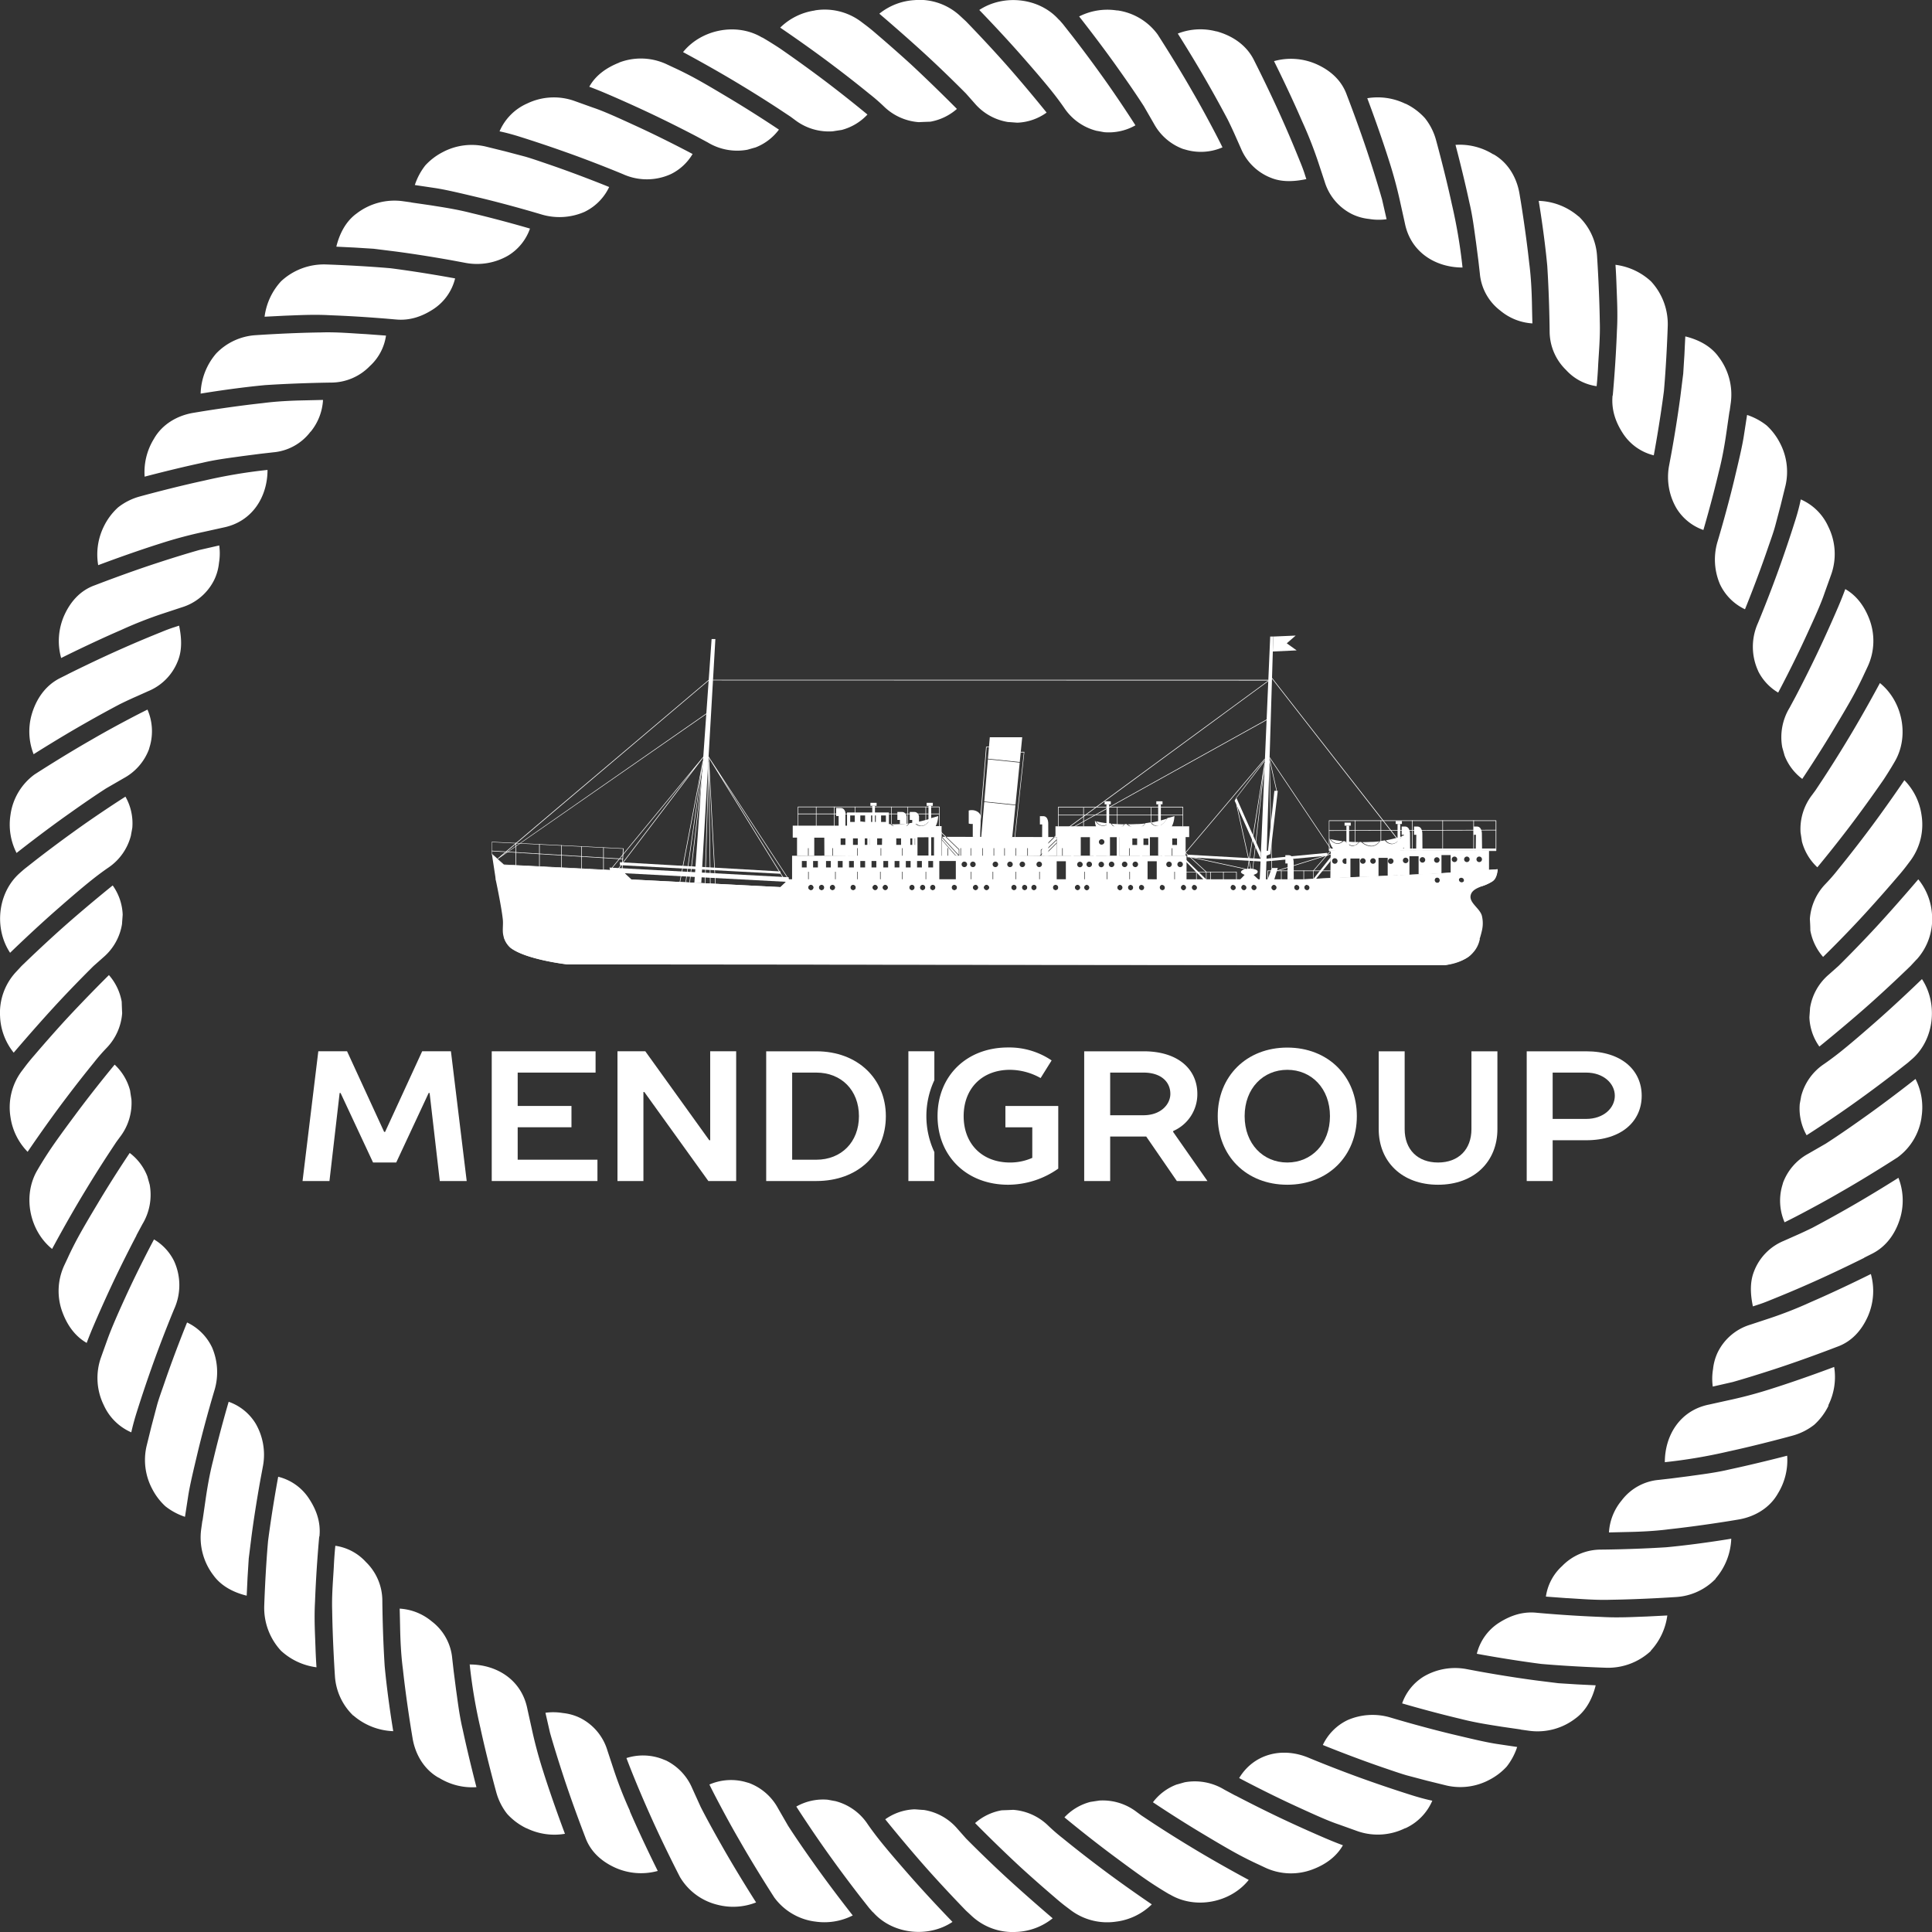 <svg id="Layer_1" data-name="Layer 1" xmlns="http://www.w3.org/2000/svg" viewBox="0 0 702.18 702.18"><rect x="0" y="0" width="702.18" height="702.18" fill="#333333" stroke="none"/><defs><style>.cls-1{fill:#fff;}</style></defs><title>03. Mendi-Logo-White</title><polygon class="cls-1" points="153.44 382.08 139.96 411.39 139.62 411.39 126.14 382.08 115.69 382.08 109.96 429.24 119.74 429.24 123.44 397.24 123.78 397.24 135.58 422.5 144.01 422.5 155.8 397.24 156.14 397.24 159.84 429.24 169.62 429.24 163.89 382.08 153.44 382.08"/><polygon class="cls-1" points="188.15 409.7 207.7 409.7 207.7 401.96 188.15 401.96 188.15 389.83 216.46 389.83 216.46 382.09 178.72 382.09 178.72 429.24 217.14 429.24 217.14 421.49 188.15 421.49 188.15 409.7"/><polygon class="cls-1" points="258.12 414.42 257.78 414.42 234.53 382.08 224.42 382.08 224.42 429.24 233.85 429.24 233.85 396.9 234.19 396.9 257.45 429.24 267.56 429.24 267.56 382.08 258.12 382.08 258.12 414.42"/><path class="cls-1" d="M895.08,580.5h-18.2v47.15h18.2c15.17,0,25.29-9.77,25.29-23.58,0-13.47-10.12-23.57-25.29-23.57m0,39.41h-8.76V588.24h8.76c9.1,0,15.51,6.4,15.51,15.83s-6.41,15.84-15.51,15.84" transform="translate(-598.41 -198.41)"/><path class="cls-1" d="M938,591V580.49h-9.44v47.16H938V617.13A30.86,30.86,0,0,1,938,591" transform="translate(-598.41 -198.41)"/><path class="cls-1" d="M973.59,619.23a19.7,19.7,0,0,1-8.09,1.69c-10.11,0-16.85-6.74-16.85-16.85s6.74-16.84,16.85-16.84a23.07,23.07,0,0,1,11.12,3l4-6.41a27.49,27.49,0,0,0-15.84-4.71c-15.17,0-25.62,10.44-25.62,24.92S949.66,629,964.83,629a31.76,31.76,0,0,0,18.2-5.86V600.37H963.82v7.75h9.77Z" transform="translate(-598.41 -198.41)"/><path class="cls-1" d="M1024.82,609.47a14.58,14.58,0,0,0,8.76-13.48c0-8.76-6.74-15.49-19.54-15.49H992.46v47.15h9.44V611.48H1015l11.13,16.17h11.12l-12.47-17.85ZM1014,603.74H1001.9v-15.5H1014c6.4,0,9.77,3.37,9.77,7.75,0,3.71-3.37,7.75-9.77,7.75" transform="translate(-598.41 -198.41)"/><path class="cls-1" d="M1066.27,579.15c-14.83,0-25.28,10.44-25.28,24.92S1051.44,629,1066.27,629s25.28-10.44,25.28-24.93-10.45-24.92-25.28-24.92m0,41.77c-8.76,0-15.5-6.74-15.5-16.85s6.74-16.84,15.5-16.84,15.51,6.74,15.51,16.84-6.75,16.85-15.51,16.85" transform="translate(-598.41 -198.41)"/><path class="cls-1" d="M1133.2,608.79c0,7.41-4.71,12.13-12.13,12.13s-12.14-4.72-12.14-12.13V580.5h-9.43v28.29c0,11.79,8.42,20.21,21.57,20.21s21.57-8.42,21.57-20.21V580.5h-9.44Z" transform="translate(-598.41 -198.41)"/><path class="cls-1" d="M1174.86,580.5h-21.57v47.15h9.43V612.83h12.14c13.14,0,20.22-7.07,20.22-16.17s-7.08-16.16-20.22-16.16m0,24.58h-12.14V588.24h12.14c6.4,0,10.45,4,10.45,8.42s-4,8.42-10.45,8.42" transform="translate(-598.41 -198.41)"/><path class="cls-1" d="M982.54,502.6v6.9h1.91v-2.75a.1.1,0,1,1,.2,0v2.75h24.11a0,0,0,0,1,0,0v-2.72a.1.1,0,0,1,.1-.1.1.1,0,0,1,.11.1v2.75h15.33v-2.75a.1.1,0,0,1,.11-.1.1.1,0,0,1,.1.1v2.72a0,0,0,0,1,0,0h4.81v-6.9Zm12,6.82h-3.33v-6.78h3.33Zm4.26-4a1,1,0,1,1,1-.95A1,1,0,0,1,998.78,505.39Zm6.36,4h-3.33v-6.78h3.33Zm6.54-3.91h-1.74v-2.35h1.74Zm4.08,0H1014v-2.35h1.74Zm3.88,3.91h-3.33v-6.78h3.33Zm6.54-3.91h-1.74v-2.35h1.74Z" transform="translate(-598.41 -198.41)"/><path class="cls-1" d="M1085.24,517.54a.1.1,0,0,1-.1-.11v-2.71a.1.1,0,1,1,.2,0v2.71A.1.1,0,0,1,1085.24,517.54Z" transform="translate(-598.41 -198.41)"/><path class="cls-1" d="M1095.45,517.13a.1.1,0,0,1-.1-.1v-2.72a.1.1,0,0,1,.2,0V517A.1.1,0,0,1,1095.45,517.13Z" transform="translate(-598.41 -198.41)"/><path class="cls-1" d="M1105.66,516.52a.11.11,0,0,1-.1-.11V513.7a.11.11,0,0,1,.1-.11.11.11,0,0,1,.11.11v2.71A.11.11,0,0,1,1105.66,516.52Z" transform="translate(-598.41 -198.41)"/><path class="cls-1" d="M1118.53,516.11a.1.1,0,0,1-.1-.1v-2.72a.1.1,0,1,1,.2,0V516A.1.1,0,0,1,1118.53,516.11Z" transform="translate(-598.41 -198.41)"/><path class="cls-1" d="M1129.35,515.49a.1.1,0,0,1-.1-.1v-2.72a.11.11,0,0,1,.1-.1.11.11,0,0,1,.11.1v2.72A.1.1,0,0,1,1129.35,515.49Z" transform="translate(-598.41 -198.41)"/><path class="cls-1" d="M1136.09,514.88a.1.1,0,0,1-.1-.1v-2.72a.1.1,0,0,1,.1-.1.1.1,0,0,1,.11.1v2.72A.1.1,0,0,1,1136.09,514.88Z" transform="translate(-598.41 -198.41)"/><path class="cls-1" d="M1118.86,516l-.33,0-.71,0-18.39.79-17.51.76-9.66.47L885.07,518l-3,2.83-54.21-2.77-3.35-3.14-45.88,0v3.46s2,9.39,2.52,14.15c.24,2.09-.31,4.28.31,6.29a8.17,8.17,0,0,0,2.51,4.09c5.64,4.3,20.44,6,20.44,6l319.09.31s6.72-1.26,9.12-3.46,3.64-5.83,4.39-9.12a11.65,11.65,0,0,0,0-5.35c-.7-2.77-4.76-4.76-4.08-7.54.45-1.83,2.33-2.59,4.31-3.33a15.92,15.92,0,0,0,3.31-1.52,4.66,4.66,0,0,0,1.18-1.12,9.91,9.91,0,0,0,1-3.44v0Zm11.59,2.14a1,1,0,1,1-1.91,0,1,1,0,0,1,1.91,0Zm-8.78.21a1,1,0,1,1-1-1A1,1,0,0,1,1121.67,518.33Zm-48.34,1.7a1,1,0,1,1-1,1A1,1,0,0,1,1073.33,520Zm-3.68,0a1,1,0,1,1-1,1A1,1,0,0,1,1069.65,520Zm-8,0a1,1,0,0,1,0,1.91,1,1,0,1,1,0-1.91Zm-7.56,0a1,1,0,1,1-1,1A1,1,0,0,1,1054.13,520Zm-3.68,0a1,1,0,1,1-1,1A1,1,0,0,1,1050.45,520Zm-3.88,0a1,1,0,1,1-1,1A1,1,0,0,1,1046.57,520Zm-14.09,0a1,1,0,1,1-1,1A1,1,0,0,1,1032.48,520Zm-3.67,0a1,1,0,0,1,0,1.91,1,1,0,1,1,0-1.91Zm-8,0a1,1,0,1,1-1,1A1,1,0,0,1,1020.84,520Zm-7.56,0a1,1,0,1,1-.95,1A1,1,0,0,1,1013.28,520Zm-3.67,0a1,1,0,0,1,0,1.91,1,1,0,1,1,0-1.91Zm-3.88,0a1,1,0,0,1,0,1.91,1,1,0,1,1,0-1.91Zm-12.05,0a1,1,0,0,1,0,1.91,1,1,0,1,1,0-1.91ZM990,520a1,1,0,1,1-1,1A1,1,0,0,1,990,520Zm-8,0a1,1,0,1,1-.95,1A1,1,0,0,1,982,520Zm-7.55,0a1,1,0,0,1,0,1.91,1,1,0,1,1,0-1.91Zm-3.68,0a1,1,0,1,1-1,1A1,1,0,0,1,970.8,520Zm-3.88,0a1,1,0,1,1-1,1A1,1,0,0,1,966.92,520Zm-10,0a1,1,0,1,1-.95,1A1,1,0,0,1,956.91,520Zm-3.67,0a1,1,0,0,1,0,1.91,1,1,0,1,1,0-1.91Zm-8,0a1,1,0,1,1-1,1A1,1,0,0,1,945.27,520Zm-7.55,0a1,1,0,0,1,0,1.91,1,1,0,1,1,0-1.91ZM934,520a1,1,0,0,1,0,1.91,1,1,0,1,1,0-1.91Zm-3.88,0a1,1,0,0,1,0,1.91,1,1,0,1,1,0-1.91Zm-10,0a1,1,0,1,1-1,1A1,1,0,0,1,920.15,520Zm-3.68,0a1,1,0,1,1-1,1A1,1,0,0,1,916.47,520Zm-8,0a1,1,0,1,1-1,1A1,1,0,0,1,908.51,520ZM901,520a1,1,0,1,1-1,1A1,1,0,0,1,901,520Zm-3.67,0a1,1,0,0,1,0,1.91,1,1,0,1,1,0-1.91Zm-3.88,0a1,1,0,0,1,0,1.91,1,1,0,1,1,0-1.91Z" transform="translate(-598.41 -198.41)"/><path class="cls-1" d="M1136.24,539.71c-32.64.47-268.31.3-354.77-.94a8.06,8.06,0,0,0,2.51,4.09c5.64,4.31,20.44,6,20.44,6l319.09.31s11-.64,12.73-9.44Z" transform="translate(-598.41 -198.41)"/><path class="cls-1" d="M1122.31,515.8l-3.45.18-1,0-15.06.79-20.84.76-9.66.47L885.07,518l-3,2.83-54.21-2.77-3.35-3.14-43-2.19-4.32-3.88,1.45,9.5c22.77,1.47,68.05,5.63,121.73,5.54,59.91-.11,125.1-.14,171.91-1,37.29-.73,63-1.8,65-2.48a17.43,17.43,0,0,0,3.31-1.52c2.13-1.12,2.09-4.33,2.13-4.56v0ZM893.4,521.94a1,1,0,1,1,0-1.91,1,1,0,0,1,0,1.91Zm3.88,0a1,1,0,1,1,0-1.91,1,1,0,0,1,0,1.91Zm3.67,0a1,1,0,1,1,1-1A1,1,0,0,1,901,521.94Zm7.56,0a1,1,0,1,1,1-1A1,1,0,0,1,908.51,521.94Zm8,0a1,1,0,1,1,1-1A1,1,0,0,1,916.47,521.94Zm3.68,0a1,1,0,1,1,1-1A1,1,0,0,1,920.15,521.94Zm10,0a1,1,0,1,1,0-1.91,1,1,0,0,1,0,1.91Zm3.88,0a1,1,0,1,1,0-1.91,1,1,0,0,1,0,1.91Zm3.68,0a1,1,0,1,1,0-1.91,1,1,0,0,1,0,1.91Zm7.55,0a1,1,0,1,1,1-1A1,1,0,0,1,945.27,521.94Zm8,0a1,1,0,1,1,0-1.91,1,1,0,0,1,0,1.91Zm3.67,0a1,1,0,1,1,1-1A1,1,0,0,1,956.91,521.94Zm10,0a1,1,0,1,1,1-1A1,1,0,0,1,966.92,521.94Zm3.88,0a1,1,0,1,1,1-1A1,1,0,0,1,970.8,521.94Zm3.68,0a1,1,0,1,1,0-1.91,1,1,0,0,1,0,1.91Zm7.55,0a1,1,0,1,1,1-1A1,1,0,0,1,982,521.94Zm8,0a1,1,0,1,1,1-1A1,1,0,0,1,990,521.94Zm3.68,0a1,1,0,1,1,0-1.91,1,1,0,0,1,0,1.91Zm12.05,0a1,1,0,1,1,0-1.91,1,1,0,0,1,0,1.91Zm3.88,0a1,1,0,1,1,0-1.91,1,1,0,0,1,0,1.91Zm3.67,0a1,1,0,1,1,1-1A1,1,0,0,1,1013.28,521.94Zm7.56,0a1,1,0,1,1,1-1A1,1,0,0,1,1020.84,521.94Zm8,0a1,1,0,1,1,0-1.91,1,1,0,0,1,0,1.91Zm3.67,0a1,1,0,1,1,1-1A1,1,0,0,1,1032.48,521.94Zm14.09,0a1,1,0,1,1,1-1A1,1,0,0,1,1046.57,521.94Zm3.88,0a1,1,0,1,1,1-1A1,1,0,0,1,1050.45,521.94Zm3.68,0a1,1,0,1,1,1-1A1,1,0,0,1,1054.13,521.94Zm7.56,0a1,1,0,1,1,0-1.91,1,1,0,0,1,0,1.91Zm8,0a1,1,0,1,1,1-1A1,1,0,0,1,1069.65,521.94Zm3.68,0a1,1,0,1,1,1-1A1,1,0,0,1,1073.33,521.94Zm47.38-2.66a1,1,0,1,1,1-.95A1,1,0,0,1,1120.71,519.28Zm8.78-.2a1,1,0,1,1,1-1A1,1,0,0,1,1129.49,519.08Z" transform="translate(-598.41 -198.41)"/><path class="cls-1" d="M886.29,509.42v8.63h5.84v-2.72a.1.1,0,0,1,.1-.1.1.1,0,0,1,.11.1v2.72h9.59v-2.72a.1.1,0,0,1,.11-.1.1.1,0,0,1,.1.1v2.72h7.76v-2.72a.1.1,0,0,1,.1-.1.09.09,0,0,1,.1.1v2.72h8.17v-2.72a.1.1,0,0,1,.11-.1.1.1,0,0,1,.1.1v2.72h7.76v-2.72a.1.1,0,0,1,.1-.1.09.09,0,0,1,.1.1v2.72h8.38v-2.72a.1.1,0,0,1,.2,0v2.72h4.78v-6.72h6v6.72h5.41v-2.72a.1.1,0,1,1,.2,0v2.72h7.76v-2.72a.1.1,0,0,1,.1-.1.1.1,0,0,1,.11.1v2.72h8.17v-2.72a.09.09,0,0,1,.1-.1.1.1,0,0,1,.1.1v2.72h8.37v-2.72a.1.1,0,0,1,.11-.1.1.1,0,0,1,.1.1v2.72h6.13v-6.62h3.33v6.62h6.67v-2.72a.1.1,0,0,1,.1-.1.1.1,0,0,1,.11.1v2.72h8v-2.72a.1.1,0,0,1,.1-.1.1.1,0,0,1,.11.1v2.72h8v-2.72a.1.1,0,0,1,.1-.1.1.1,0,0,1,.11.1v2.72h16.13v-2.72a.1.1,0,0,1,.1-.1.09.09,0,0,1,.1.1v2.72h4.23v-8.63Zm5.3,4.26h-1.74v-2.35h1.74Zm4.08,0h-1.74v-2.35h1.74Zm4.7,0h-1.74v-2.35h1.74Zm4.29,0h-1.74v-2.35h1.74Zm4.08,0H907v-2.35h1.74Zm4.09,0h-1.74v-2.35h1.74Zm4.08,0h-1.74v-2.35h1.74Zm4.29,0h-1.74v-2.35h1.74Zm4.09,0h-1.74v-2.35h1.74Zm4.08,0h-1.74v-2.35h1.74Zm4.09,0h-1.75v-2.35h1.75Zm4.08,0H935.8v-2.35h1.74Zm11.41-.12a1,1,0,1,1,.95-.95A1,1,0,0,1,949,513.56Zm3.06,0a1,1,0,1,1,1-.95A1,1,0,0,1,952,513.56Zm8.17,0a1,1,0,1,1,1-.95A1,1,0,0,1,960.18,513.56Zm5.31,0a1,1,0,1,1,1-.95A1,1,0,0,1,965.49,513.56Zm4.49,0a1,1,0,1,1,1-.95A1,1,0,0,1,970,513.56Zm6.13,0a1,1,0,1,1,1-.95A1,1,0,0,1,976.11,513.56Zm14.5,0a1,1,0,0,1,0-1.91,1,1,0,1,1,0,1.91Zm3.68,0a1,1,0,1,1,1-.95A1,1,0,0,1,994.29,513.56Zm4.08,0a1,1,0,0,1,0-1.91,1,1,0,1,1,0,1.91Zm4.09,0a1,1,0,1,1,.95-.95A1,1,0,0,1,1002.46,513.56Zm4.7,0a1,1,0,1,1,1-.95A1,1,0,0,1,1007.16,513.56Zm3.88,0a1,1,0,1,1,1-.95A1,1,0,0,1,1011,513.56Zm7.78,4.49h-3.33v-6.62h3.33Zm4.47-4.49a1,1,0,1,1,1-.95A1,1,0,0,1,1023.29,513.56Zm4.09,0a1,1,0,1,1,.95-.95A1,1,0,0,1,1027.38,513.56Z" transform="translate(-598.41 -198.41)"/><polygon class="cls-1" points="347.38 310.9 342.32 305.13 342.32 304.39 348.33 310.9 347.38 310.9"/><polygon class="cls-1" points="348.46 308.82 348.46 310.75 342.36 304.13 343.63 304.13 348.46 308.82"/><path class="cls-1" d="M942.33,502.55l4.72,4.56a.11.11,0,0,1,0,.08v2.23a.06.06,0,0,1,0,0,0,0,0,0,1,0,0,.07.07,0,0,1-.07,0h-1.23a.09.09,0,0,1-.08,0l-5-5.75v6.34l35.63-.55a.12.12,0,0,1,0-.09l.38-.36v-1.62a.09.09,0,0,1,0-.07l4.75-4.68Zm.66,6.92a.1.1,0,0,1-.11.1.1.1,0,0,1-.1-.1v-2.72a.1.1,0,0,1,.1-.1.1.1,0,0,1,.11.1Zm4.69,0a.09.09,0,0,1-.1.1.1.1,0,0,1-.1-.1v-2.72a.1.1,0,0,1,.1-.1.09.09,0,0,1,.1.1Zm3.68,0a.1.1,0,1,1-.2,0v-2.72a.1.1,0,0,1,.2,0Zm4.29,0a.1.1,0,0,1-.1.1.09.09,0,0,1-.1-.1v-2.72a.09.09,0,0,1,.1-.1.1.1,0,0,1,.1.1Zm4.08,0a.09.09,0,0,1-.1.1.1.1,0,0,1-.1-.1v-2.72a.1.1,0,0,1,.1-.1.09.09,0,0,1,.1.1Zm3.88,0a.09.09,0,0,1-.1.1.1.1,0,0,1-.1-.1v-2.72a.1.1,0,0,1,.1-.1.09.09,0,0,1,.1.1Zm4.09,0a.1.1,0,0,1-.1.1.09.09,0,0,1-.1-.1v-2.72a.09.09,0,0,1,.1-.1.1.1,0,0,1,.1.1Zm4.29,0a.1.1,0,0,1-.1.1.1.1,0,0,1-.11-.1v-2.72a.1.1,0,0,1,.11-.1.1.1,0,0,1,.1.1Z" transform="translate(-598.41 -198.41)"/><polygon class="cls-1" points="384.02 305.37 384.02 306.26 379.28 310.99 378.46 310.99 378.46 310.74 384.02 305.37"/><path class="cls-1" d="M982.54,502.7v.74a.09.09,0,0,0-.07,0l-5.6,5.4v-1.38l4.87-4.79Z" transform="translate(-598.41 -198.41)"/><polygon class="cls-1" points="379.48 311.08 384.13 306.44 384.13 311.01 379.48 311.08"/><path class="cls-1" d="M888.09,500.58v8.84l4,.05v-2.72a.1.1,0,0,1,.1-.1.1.1,0,0,1,.11.1v2.72l2,0,3.59,0,42.69.53v-9.49Zm9.94,8.84h-3.68V502.8H898Zm3.09.05a.1.1,0,0,1-.1.1.1.1,0,0,1-.11-.1v-2.72a.1.1,0,0,1,.11-.1.1.1,0,0,1,.1.1Zm4.56-4h-1.74v-2.35h1.74Zm4.42,4a.09.09,0,0,1-.1.1.1.1,0,0,1-.1-.1v-2.72a.1.1,0,0,1,.1-.1.09.09,0,0,1,.1.1Zm.07-4h-1.74v-2.35h1.74Zm4.29,0h-1.74v-2.35h1.74Zm4.22,4a.09.09,0,0,1-.1.1.1.1,0,0,1-.1-.1v-2.72a.1.1,0,0,1,.1-.1.09.09,0,0,1,.1.1Zm.28-4h-1.75v-2.35H919Zm6.94,0h-1.74v-2.35h1.74Zm.54,4a.09.09,0,0,1-.1.1.1.1,0,0,1-.1-.1v-2.72a.1.1,0,0,1,.1-.1.09.09,0,0,1,.1.1Zm4.57-4h-1.75v-2.35H931Zm6.86,3.91h-6v-6.83h6Z" transform="translate(-598.41 -198.41)"/><path class="cls-1" d="M906.26,493.7v6.88h15.22V493.7Zm2.89,3.44h-1.74v-2.35h1.74Zm3.68,0h-1.74v-2.35h1.74Zm3.88,0H915v-2.35h1.74Zm3.68,0h-1.75v-2.35h1.75Z" transform="translate(-598.41 -198.41)"/><polygon class="cls-1" points="357.71 291.5 369.06 292.68 367.91 304.23 356.63 304.19 357.71 291.52 357.71 291.5"/><polygon class="cls-1" points="370.61 277.17 369.08 292.47 357.73 291.3 359.05 275.97 370.61 277.17 370.61 277.17"/><polygon class="cls-1" points="371.52 267.95 370.63 276.96 359.06 275.76 359.74 267.95 371.52 267.95"/><polygon class="cls-1" points="460.08 319.63 462.77 231.35 461.65 231.35 457.85 319.63 460.08 319.63"/><polygon class="cls-1" points="254.88 320.88 260 232.26 258.63 232.26 252.36 320.88 254.88 320.88"/><polygon class="cls-1" points="459.2 313.15 482.4 311 482.4 309.97 459.2 312.18 431.53 310.63 431.53 311.56 459.2 313.15"/><polygon class="cls-1" points="449.35 289.93 448.73 291.01 458.16 312.12 458.25 309.97 449.35 289.93"/><polygon class="cls-1" points="464.4 287.42 463.17 287.42 460.85 309.23 460.31 309.23 460.31 311 461.7 310.43 464.4 287.42"/><polygon class="cls-1" points="283.67 317.57 225.3 314.44 225.3 313.37 283.67 316.73 283.67 317.57"/><path class="cls-1" d="M824.52,515h0l-43-2.19-.06,0-4.31-3.87a.09.09,0,0,1,0-.08v-4.43a.11.11,0,0,1,0-.07.11.11,0,0,1,.08,0l47.76,2.4a.09.09,0,0,1,.07,0,.11.11,0,0,1,0,.07l-.44,8.1A.1.1,0,0,1,824.52,515Zm-43-2.39,42.87,2.18.43-7.89-47.55-2.39v4.28Z" transform="translate(-598.41 -198.41)"/><path class="cls-1" d="M785.89,513a.1.1,0,0,1-.11-.1v-8.09a.1.1,0,0,1,.11-.1.1.1,0,0,1,.1.1v8.09A.1.1,0,0,1,785.89,513Z" transform="translate(-598.41 -198.41)"/><path class="cls-1" d="M794.46,513.48a.11.11,0,0,1-.1-.1v-8.12a.1.1,0,0,1,.1-.1.1.1,0,0,1,.11.1v8.12A.11.11,0,0,1,794.46,513.48Z" transform="translate(-598.41 -198.41)"/><path class="cls-1" d="M802.43,513.88a.09.09,0,0,1-.1-.1v-8.11a.1.1,0,1,1,.2,0v8.11A.09.09,0,0,1,802.43,513.88Z" transform="translate(-598.41 -198.41)"/><path class="cls-1" d="M809.78,514.26a.11.11,0,0,1-.1-.1v-8.08a.11.11,0,0,1,.1-.11.1.1,0,0,1,.1.11v8.08A.1.1,0,0,1,809.78,514.26Z" transform="translate(-598.41 -198.41)"/><path class="cls-1" d="M817.75,514.63a.11.11,0,0,1-.11-.1v-8a.11.11,0,0,1,.11-.1.11.11,0,0,1,.1.1v8A.11.11,0,0,1,817.75,514.63Z" transform="translate(-598.41 -198.41)"/><path class="cls-1" d="M824.75,510.72h0l-47.55-2.93a.1.1,0,0,1-.1-.11.1.1,0,0,1,.11-.09l47.56,2.93a.1.1,0,0,1,.09.11A.1.1,0,0,1,824.75,510.72Z" transform="translate(-598.41 -198.41)"/><path class="cls-1" d="M779.17,510.72a.09.09,0,0,1-.08,0,.1.1,0,0,1,0-.14l76.8-65a.1.1,0,0,1,.14,0,.1.1,0,0,1,0,.15l-75.17,63.66L855,457.79a.11.11,0,0,1,.15,0,.1.1,0,0,1,0,.14L779.23,510.7Z" transform="translate(-598.41 -198.41)"/><path class="cls-1" d="M822.63,514.87l-.06,0a.12.12,0,0,1,0-.15l28.15-37-30.47,37a.1.1,0,0,1-.14,0,.1.1,0,0,1,0-.14l33.84-41.08a.1.1,0,0,1,.14,0,.11.11,0,0,1,0,.14l-31.36,41.22A.12.12,0,0,1,822.63,514.87Z" transform="translate(-598.41 -198.41)"/><path class="cls-1" d="M884.05,519.05a.1.1,0,0,1-.09,0l-28.07-45.39a.1.1,0,1,1,.17-.11l29.09,44.43a.1.1,0,0,1,0,.14.1.1,0,0,1-.14,0l-24.76-37.82,23.92,38.68a.1.1,0,0,1,0,.14Z" transform="translate(-598.41 -198.41)"/><path class="cls-1" d="M856.57,519.71a.1.1,0,0,1-.11-.1l-.59-46.06a.11.11,0,0,1,.1-.1.1.1,0,0,1,.11.1l2.43,46.05a.1.1,0,1,1-.2,0l-2.17-41,.53,41a.11.11,0,0,1-.1.1Z" transform="translate(-598.41 -198.41)"/><path class="cls-1" d="M854.67,519.52h0a.1.1,0,0,1-.1-.1l1.3-43.9a.12.12,0,0,1,.11-.1.1.1,0,0,1,.1.1l-1.3,43.9A.11.11,0,0,1,854.67,519.52Z" transform="translate(-598.41 -198.41)"/><path class="cls-1" d="M847.63,519.16h0a.1.1,0,0,1-.09-.12l5.63-39.61L845.62,519a.1.1,0,0,1-.12.08.1.1,0,0,1-.08-.12l8.35-43.79a.1.1,0,0,1,.12-.08.09.09,0,0,1,.08.11l-6.24,43.9A.11.11,0,0,1,847.63,519.16Z" transform="translate(-598.41 -198.41)"/><path class="cls-1" d="M849.06,519.16h0a.1.1,0,0,1-.08-.11l4.65-40a.11.11,0,1,1,.21,0l-4.66,40A.11.11,0,0,1,849.06,519.16Z" transform="translate(-598.41 -198.41)"/><polygon class="cls-1" points="286.65 318.84 286.65 320.54 221.94 317.11 221.51 315.32 286.65 318.84"/><path class="cls-1" d="M1059.37,445.74h0l-201.82-.06a.1.1,0,0,1-.1-.1.09.09,0,0,1,.1-.1h0l201.82,0a.11.11,0,0,1,.11.11A.11.11,0,0,1,1059.37,445.74Z" transform="translate(-598.41 -198.41)"/><path class="cls-1" d="M939.8,500.68H888.46a.1.1,0,0,1-.1-.1V491.7a.1.1,0,0,1,.1-.11H939.8a.11.11,0,0,1,.1.11v8.88A.11.11,0,0,1,939.8,500.68Zm-51.24-.21H939.7V491.8H888.56Z" transform="translate(-598.41 -198.41)"/><polygon class="cls-1" points="312.08 300.09 288.12 300.09 288.12 304.43 342.22 304.29 342.22 300.25 341.39 300.25 341.39 300.25 312.08 300.09"/><path class="cls-1" d="M939.8,494.33H888.46a.1.1,0,0,1-.1-.11.1.1,0,0,1,.1-.1H939.8a.11.11,0,0,1,.1.1A.11.11,0,0,1,939.8,494.33Z" transform="translate(-598.41 -198.41)"/><path class="cls-1" d="M895.06,500.68a.1.1,0,0,1-.1-.1V491.7a.1.1,0,1,1,.2,0v8.88A.1.1,0,0,1,895.06,500.68Z" transform="translate(-598.41 -198.41)"/><path class="cls-1" d="M901.59,500.68a.11.11,0,0,1-.1-.1V491.7a.11.11,0,0,1,.1-.11.11.11,0,0,1,.11.11v8.88A.11.11,0,0,1,901.59,500.68Z" transform="translate(-598.41 -198.41)"/><path class="cls-1" d="M909.15,498a.11.11,0,0,1-.1-.1V491.7a.11.11,0,0,1,.1-.11.1.1,0,0,1,.1.11v6.18A.1.1,0,0,1,909.15,498Z" transform="translate(-598.41 -198.41)"/><path class="cls-1" d="M922.43,498a.1.1,0,0,1-.1-.1V491.7a.1.1,0,0,1,.1-.11.11.11,0,0,1,.1.11v6.18A.11.11,0,0,1,922.43,498Z" transform="translate(-598.41 -198.41)"/><path class="cls-1" d="M928.35,498a.1.1,0,0,1-.1-.1V491.7a.1.1,0,1,1,.2,0v6.18A.1.1,0,0,1,928.35,498Z" transform="translate(-598.41 -198.41)"/><path class="cls-1" d="M934.89,498a.11.11,0,0,1-.11-.1V491.7a.11.11,0,0,1,.11-.11.11.11,0,0,1,.1.11v6.18A.11.11,0,0,1,934.89,498Z" transform="translate(-598.41 -198.41)"/><path class="cls-1" d="M905.68,500.53V493.7s-.3-1.68-1.74-1.62H902.3V495h.91v5.55Z" transform="translate(-598.41 -198.41)"/><path class="cls-1" d="M927.94,497.88v-2.75s-.3-1.68-1.74-1.62h-1.64v2.9h.91v1.47Z" transform="translate(-598.41 -198.41)"/><path class="cls-1" d="M932.43,497.88v-2.75s-.29-1.68-1.74-1.62h-1.63v2.9h.9v1.47Z" transform="translate(-598.41 -198.41)"/><rect class="cls-1" x="316.35" y="291.78" width="2.25" height="1.1"/><rect class="cls-1" x="317.02" y="292.87" width="0.98" height="18.49"/><rect class="cls-1" x="336.78" y="291.78" width="2.25" height="1.1"/><rect class="cls-1" x="337.45" y="292.87" width="0.98" height="18.73"/><rect class="cls-1" x="307.27" y="304.39" width="0.89" height="15.25"/><rect class="cls-1" x="315.23" y="304.39" width="0.89" height="15.25"/><rect class="cls-1" x="323.61" y="304.39" width="0.89" height="15.25"/><rect class="cls-1" x="331.57" y="304.39" width="0.89" height="15.25"/><rect class="cls-1" x="339.95" y="304.39" width="0.89" height="15.25"/><rect class="cls-1" x="298.69" y="311.12" width="0.89" height="8.51"/><path class="cls-1" d="M940.7,501l1.63,1.58H942l-1.48-1.43a.11.11,0,0,1,0-.15A.11.11,0,0,1,940.7,501Z" transform="translate(-598.41 -198.41)"/><path class="cls-1" d="M954.24,502.7h0a.1.1,0,0,1-.1-.11l2.65-32.69a.1.1,0,0,1,.1-.09h1a.1.1,0,0,1,0,.2H957l-2.63,32.6A.11.11,0,0,1,954.24,502.7Z" transform="translate(-598.41 -198.41)"/><path class="cls-1" d="M955,494.79" transform="translate(-598.41 -198.41)"/><polygon class="cls-1" points="353.55 304.17 353.55 298.28 356.39 296.77 356.23 304.19 353.55 304.17"/><path class="cls-1" d="M967.25,502.75h0a.12.12,0,0,1-.09-.12l3.36-30.75h-1.1a.11.11,0,0,1-.11-.11.11.11,0,0,1,.11-.1h1.21a.09.09,0,0,1,.08,0,.08.08,0,0,1,0,.08l-3.36,30.87A.11.11,0,0,1,967.25,502.75Z" transform="translate(-598.41 -198.41)"/><path class="cls-1" d="M979.39,497.81s.14-2.77-1.85-2.77h-1.18v3h.83l-.06,11.43h2.3Z" transform="translate(-598.41 -198.41)"/><path class="cls-1" d="M982.58,503.45h0v1.41l.07-.07a.09.09,0,0,0,0-.07v-1.17A.09.09,0,0,0,982.58,503.45Z" transform="translate(-598.41 -198.41)"/><path class="cls-1" d="M982.08,502.37l-.34.33h-.29l.48-.48a.11.11,0,0,1,.15.15Z" transform="translate(-598.41 -198.41)"/><rect class="cls-1" x="389.33" y="304.08" width="0.89" height="15.55"/><rect class="cls-1" x="383.61" y="300.32" width="48.59" height="3.92"/><rect class="cls-1" x="397.5" y="304.08" width="0.89" height="15.55"/><rect class="cls-1" x="405.87" y="304.08" width="0.89" height="15.55"/><rect class="cls-1" x="414.24" y="304.08" width="0.89" height="15.55"/><rect class="cls-1" x="422.41" y="304.08" width="0.89" height="15.55"/><line class="cls-1" x1="426.06" y1="311.09" x2="425.87" y2="311.09"/><path class="cls-1" d="M996.79,496.92a34.81,34.81,0,0,0,4.38.74,2.82,2.82,0,0,1-2,.81A3.33,3.33,0,0,1,996.79,496.92Z" transform="translate(-598.41 -198.41)"/><path class="cls-1" d="M1002.44,497.79c1.63.14,3.21.2,4.56.22a2.92,2.92,0,0,1-2.39,1.27A3.29,3.29,0,0,1,1002.44,497.79Z" transform="translate(-598.41 -198.41)"/><path class="cls-1" d="M1008.27,498c1.85,0,3.05-.08,3.05-.08a25.28,25.28,0,0,0,3.23-.22,3.71,3.71,0,0,1-2.66,1.67A5.41,5.41,0,0,1,1008.27,498Z" transform="translate(-598.41 -198.41)"/><path class="cls-1" d="M1016.82,497.38a52.74,52.74,0,0,0,5.81-1.45c-1.16,1.76-2.34,2.67-3.51,2.69h0A3.12,3.12,0,0,1,1016.82,497.38Z" transform="translate(-598.41 -198.41)"/><path class="cls-1" d="M1025.26,495c-.3,5.66-4.08,6.27-4.08,6.27H998.69a5.71,5.71,0,0,1-2.33-4.49l.17,0a.1.1,0,0,0,0,.09,3.59,3.59,0,0,0,2.63,1.72h.13a3,3,0,0,0,2.06-.93.09.09,0,0,0,0-.06l.78.08h0a3.59,3.59,0,0,0,2.41,1.71h.17a3.33,3.33,0,0,0,2.45-1.41.14.14,0,0,0,0-.07h.77a.1.1,0,0,0,0,.07,5.77,5.77,0,0,0,3.52,1.52h.33a4.06,4.06,0,0,0,2.88-1.83.11.11,0,0,0,0-.08c.62-.07,1.22-.17,1.82-.28,0,0,0,0,0,0a3.28,3.28,0,0,0,2.46,1.37h0c1.27,0,2.53-1,3.75-2.88a.28.28,0,0,0,0-.09C1024.34,495.39,1025.26,495,1025.26,495Z" transform="translate(-598.41 -198.41)"/><rect class="cls-1" x="401.47" y="291.23" width="2.25" height="1.1"/><rect class="cls-1" x="402.14" y="292.33" width="0.98" height="18.73"/><rect class="cls-1" x="420.26" y="291.23" width="2.25" height="1.1"/><rect class="cls-1" x="420.93" y="292.33" width="0.98" height="18.73"/><path class="cls-1" d="M1028.33,498.83a.1.1,0,0,1-.1-.1v-6.88H983.15v6.88a.1.1,0,0,1-.1.1.11.11,0,0,1-.1-.1v-7a.11.11,0,0,1,.1-.1h45.28a.1.1,0,0,1,.1.1v7A.1.1,0,0,1,1028.33,498.83Z" transform="translate(-598.41 -198.41)"/><path class="cls-1" d="M1028.33,494.75H983.05a.1.1,0,0,1,0-.2h45.28a.1.1,0,0,1,0,.2Z" transform="translate(-598.41 -198.41)"/><polygon class="cls-1" points="431.11 312.49 438.42 319.64 437.36 319.64 431.11 313.24 431.11 312.49"/><path class="cls-1" d="M1047.79,518.15a.11.11,0,0,1-.1-.1v-2.62h-18.17a.1.1,0,0,1,0-.2h18.27a.1.1,0,0,1,.11.1v2.72A.11.11,0,0,1,1047.79,518.15Z" transform="translate(-598.41 -198.41)"/><path class="cls-1" d="M1043.05,518.15a.11.11,0,0,1-.1-.1v-2.72a.1.1,0,0,1,.1-.1.09.09,0,0,1,.1.1v2.72A.1.1,0,0,1,1043.05,518.15Z" transform="translate(-598.41 -198.41)"/><path class="cls-1" d="M1038.36,518.15a.11.11,0,0,1-.11-.1v-2.72a.1.1,0,0,1,.11-.1.1.1,0,0,1,.1.1v2.72A.11.11,0,0,1,1038.36,518.15Z" transform="translate(-598.41 -198.41)"/><path class="cls-1" d="M1033.25,518.15a.1.1,0,0,1-.1-.1v-2.72a.1.1,0,1,1,.2,0v2.72A.1.1,0,0,1,1033.25,518.15Z" transform="translate(-598.41 -198.41)"/><path class="cls-1" d="M982,502.75a.1.1,0,0,1-.08-.05.11.11,0,0,1,0-.14l77.34-56.73a.12.12,0,0,1,.15,0,.1.1,0,0,1,0,.14l-76,55.78,75.31-41.83a.1.1,0,0,1,.1.18l-76.73,42.61Z" transform="translate(-598.41 -198.41)"/><path class="cls-1" d="M1047.76,488.44l-.06,0a.09.09,0,0,1,0-.14L1058,474.79a.11.11,0,0,1,.14,0,.1.1,0,0,1,0,.15l-10.35,13.48A.09.09,0,0,1,1047.76,488.44Z" transform="translate(-598.41 -198.41)"/><path class="cls-1" d="M1051.08,514.35h0l-19.45-4.21a.1.1,0,0,1-.08-.12.11.11,0,0,1,.12-.08l19.46,4.21a.09.09,0,0,1,.07.12A.1.1,0,0,1,1051.08,514.35Z" transform="translate(-598.41 -198.41)"/><path class="cls-1" d="M1049.16,518.05l1.59-1.66s-1.5-.65-1.32-1.06c0,0,.07-1.25,3.53-1.24,0,0,3.7.25,2.21,1.78l-1.15.52,1.76,1.66" transform="translate(-598.41 -198.41)"/><path class="cls-1" d="M1053,514.19a.1.1,0,0,1-.1-.08l-5.15-23.17a.1.1,0,0,1,.08-.12.1.1,0,0,1,.12.08l5.15,23.17a.11.11,0,0,1-.08.12Z" transform="translate(-598.41 -198.41)"/><path class="cls-1" d="M1053.72,514.35h0a.09.09,0,0,1-.09-.11l3.86-34.15L1052,514.15a.1.1,0,0,1-.11.09.11.11,0,0,1-.09-.12l6.17-38.36a.11.11,0,0,1,.12-.09.1.1,0,0,1,.08.11l-4.35,38.48A.1.1,0,0,1,1053.72,514.35Z" transform="translate(-598.41 -198.41)"/><path class="cls-1" d="M1062.41,485.94a.11.11,0,0,1-.1-.08l-2.59-11.56a.1.1,0,1,1,.2,0l2.59,11.55a.1.1,0,0,1-.08.12Z" transform="translate(-598.41 -198.41)"/><polygon class="cls-1" points="460.73 319.64 462.2 315.48 464.4 315.48 463.14 319.64 460.73 319.64"/><path class="cls-1" d="M1060.61,514a.1.1,0,0,1-.1-.1l-.82-38.72a.1.1,0,0,1,.1-.1h0a.09.09,0,0,1,.1.1l.82,38.72a.09.09,0,0,1-.1.1Z" transform="translate(-598.41 -198.41)"/><path class="cls-1" d="M1062.5,515a.1.1,0,0,1-.09-.07.1.1,0,0,1,.06-.13l19.56-6.07a.1.1,0,0,1,.12.07.1.1,0,0,1-.06.13L1062.53,515Z" transform="translate(-598.41 -198.41)"/><path class="cls-1" d="M1082.06,506.9a.11.11,0,0,1-.09,0l-22.22-33.12a.11.11,0,0,1,0-.15.1.1,0,0,1,.14,0l22.22,33.13a.1.1,0,0,1,0,.14Z" transform="translate(-598.41 -198.41)"/><path class="cls-1" d="M1142.13,507.71h-60.64a.1.1,0,0,1-.1-.1V496.67a.1.1,0,0,1,.1-.1h60.64a.1.1,0,0,1,.1.1v10.94A.1.1,0,0,1,1142.13,507.71Zm-60.54-.2H1142V496.78h-60.44Z" transform="translate(-598.41 -198.41)"/><path class="cls-1" d="M1082.06,507.61l-.14,10,7.3-.31v-6.86h3.33v6.73l6.88-.29V510.2h3.33v6.51l7.91-.33v-6.79H1114v6.64l10.39-.43h-2.08v-6.62h3.33v6.57l13.95-.59v-7.55Zm1.48,4.73a1,1,0,1,1,1-1A1,1,0,0,1,1083.54,512.34Zm4.09,0a1,1,0,1,1,0-1.91,1,1,0,0,1,0,1.91Zm6.12,0a1,1,0,1,1,1-1A1,1,0,0,1,1093.75,512.34Zm3.68,0a1,1,0,1,1,1-1A1,1,0,0,1,1097.43,512.34Zm6.74,0a1,1,0,1,1,0-1.91,1,1,0,0,1,0,1.91Zm5.11-.21a1,1,0,1,1,1-.95A1,1,0,0,1,1109.28,512.13Zm6.12-.2a1,1,0,1,1,1-1A1,1,0,0,1,1115.4,511.93Zm5.52,0a1,1,0,1,1,0-1.91,1,1,0,0,1,0,1.91Zm6.12-.2a1,1,0,1,1,1-1A1,1,0,0,1,1127,511.73Zm4.5,0a1,1,0,1,1,1-1A1,1,0,0,1,1131.54,511.73Zm4.49,0a1,1,0,1,1,1-1A1,1,0,0,1,1136,511.73Z" transform="translate(-598.41 -198.41)"/><path class="cls-1" d="M1081.49,500.38a.1.1,0,0,1-.1-.1.1.1,0,0,1,.1-.11l60.64-.16h0a.1.1,0,0,1,.1.1.09.09,0,0,1-.1.1l-60.64.17Z" transform="translate(-598.41 -198.41)"/><path class="cls-1" d="M1134,507.71a.11.11,0,0,1-.1-.1V496.67a.11.11,0,0,1,.1-.1.11.11,0,0,1,.11.1v10.94A.11.11,0,0,1,1134,507.71Z" transform="translate(-598.41 -198.41)"/><path class="cls-1" d="M1122.75,507.71a.11.11,0,0,1-.1-.1V496.67a.11.11,0,0,1,.1-.1.1.1,0,0,1,.1.1v10.94A.1.1,0,0,1,1122.75,507.71Z" transform="translate(-598.41 -198.41)"/><path class="cls-1" d="M1111.72,507.71a.11.11,0,0,1-.1-.1V496.67a.11.11,0,0,1,.1-.1.1.1,0,0,1,.1.1v10.94A.1.1,0,0,1,1111.72,507.71Z" transform="translate(-598.41 -198.41)"/><path class="cls-1" d="M1100.29,507.71a.11.11,0,0,1-.11-.1V496.67a.11.11,0,0,1,.11-.1.11.11,0,0,1,.1.1v10.94A.11.11,0,0,1,1100.29,507.71Z" transform="translate(-598.41 -198.41)"/><path class="cls-1" d="M1090.89,507.71a.1.1,0,0,1-.1-.1V496.67a.1.1,0,0,1,.2,0v10.94A.1.1,0,0,1,1090.89,507.71Z" transform="translate(-598.41 -198.41)"/><path class="cls-1" d="M1068.59,512s.14-2.77-1.84-2.77h-1.18v3h.82l-.05,5.77h2.29Z" transform="translate(-598.41 -198.41)"/><path class="cls-1" d="M1137,501.58s.14-2.77-1.84-2.77H1134v3h.83l-.06,5.77h2.3Z" transform="translate(-598.41 -198.41)"/><path class="cls-1" d="M1115.36,501.58s.14-2.77-1.84-2.77h-1.18v3h.82l-.05,5.77h2.29Z" transform="translate(-598.41 -198.41)"/><path class="cls-1" d="M1110.87,501.58s.13-2.77-1.85-2.77h-1.18v3h.82l-.05,5.77h2.3Z" transform="translate(-598.41 -198.41)"/><path class="cls-1" d="M1082,503.39a38.85,38.85,0,0,0,4.38.74,2.82,2.82,0,0,1-2,.8A3.35,3.35,0,0,1,1082,503.39Z" transform="translate(-598.41 -198.41)"/><path class="cls-1" d="M1087.69,504.25c1.64.14,3.21.2,4.57.22a3,3,0,0,1-2.4,1.28A3.28,3.28,0,0,1,1087.69,504.25Z" transform="translate(-598.41 -198.41)"/><path class="cls-1" d="M1093.52,504.48c1.85,0,3-.08,3-.08a27.25,27.25,0,0,0,3.24-.21,3.76,3.76,0,0,1-2.67,1.66A5.38,5.38,0,0,1,1093.52,504.48Z" transform="translate(-598.41 -198.41)"/><path class="cls-1" d="M1102.07,503.84a52.17,52.17,0,0,0,5.81-1.45c-1.16,1.77-2.34,2.67-3.51,2.69A3.07,3.07,0,0,1,1102.07,503.84Z" transform="translate(-598.41 -198.41)"/><path class="cls-1" d="M1110.51,501.5c-.3,5.66-4.08,6.27-4.08,6.27h-22.49a5.75,5.75,0,0,1-2.33-4.49l.17,0a.1.1,0,0,0,0,.09,3.64,3.64,0,0,0,2.64,1.73h.12a3,3,0,0,0,2.07-.93.14.14,0,0,0,0-.06l.78.08h0a3.59,3.59,0,0,0,2.41,1.71h.18a3.34,3.34,0,0,0,2.44-1.42.14.14,0,0,0,0-.06h.78a.09.09,0,0,0,0,.07,5.77,5.77,0,0,0,3.52,1.52h.34a4,4,0,0,0,2.87-1.83.1.1,0,0,0,0-.07c.61-.08,1.21-.18,1.81-.28a.08.08,0,0,0,0,0,3.26,3.26,0,0,0,2.45,1.37h0c1.27,0,2.53-1,3.75-2.88a.14.14,0,0,0,0-.09C1109.59,501.85,1110.51,501.5,1110.51,501.5Z" transform="translate(-598.41 -198.41)"/><path class="cls-1" d="M1075.78,517.94a.09.09,0,0,1-.1-.1v-2.93a.14.14,0,0,1,0-.07l6.28-7.3a.1.1,0,0,1,.14,0,.09.09,0,0,1,0,.14l-6.25,7.27v2.9A.09.09,0,0,1,1075.78,517.94Z" transform="translate(-598.41 -198.41)"/><polygon class="cls-1" points="483.61 311.56 477.37 319.43 478.32 319.39 483.59 312.92 483.61 311.56"/><path class="cls-1" d="M1059.14,518.15a.11.11,0,0,1-.1-.1v-3.14a.11.11,0,0,1,.1-.11h22.74a.1.1,0,0,1,.1.11.1.1,0,0,1-.1.1h-22.63v3A.11.11,0,0,1,1059.14,518.15Z" transform="translate(-598.41 -198.41)"/><path class="cls-1" d="M1064.09,518.15a.1.1,0,0,1-.1-.1v-3.14a.1.1,0,1,1,.2,0v3.14A.1.1,0,0,1,1064.09,518.15Z" transform="translate(-598.41 -198.41)"/><path class="cls-1" d="M1072.26,518.15a.1.1,0,0,1-.1-.1v-3.14a.1.1,0,1,1,.2,0v3.14A.1.1,0,0,1,1072.26,518.15Z" transform="translate(-598.41 -198.41)"/><rect class="cls-1" x="488.68" y="298.99" width="2.25" height="1.1"/><rect class="cls-1" x="489.35" y="300.09" width="0.98" height="18.73"/><rect class="cls-1" x="507.27" y="298.38" width="2.25" height="1.1"/><rect class="cls-1" x="507.94" y="299.48" width="0.98" height="18.73"/><path class="cls-1" d="M1107.33,504.74a.12.12,0,0,1-.08,0L1060.64,445a.11.11,0,0,1,0-.15.12.12,0,0,1,.15,0l46.61,59.69a.12.12,0,0,1,0,.15Z" transform="translate(-598.41 -198.41)"/><polygon class="cls-1" points="462.77 231.35 470.91 231 467.67 233.81 471.27 236.38 462.6 236.79 462.77 231.35"/><rect class="cls-1" x="483.08" y="308.39" width="60.64" height="0.81"/><path class="cls-1" d="M1036.84,518.15a.11.11,0,0,1-.11-.1v-2.68l-7.52-6.91a.1.1,0,1,1,.14-.15l7.55,6.94a.09.09,0,0,1,0,.08v2.72A.11.11,0,0,1,1036.84,518.15Z" transform="translate(-598.41 -198.41)"/><path class="cls-1" d="M1029.28,508.37a.09.09,0,0,1-.07,0,.1.1,0,0,1,0-.14l28.79-34a.11.11,0,0,1,.15,0,.1.1,0,0,1,0,.14l-28.79,34A.12.12,0,0,1,1029.28,508.37Z" transform="translate(-598.41 -198.41)"/><path class="cls-1" d="M992.22,498.83a.11.11,0,0,1-.1-.1V492a.11.11,0,0,1,.1-.11.11.11,0,0,1,.11.11v6.78A.11.11,0,0,1,992.22,498.83Z" transform="translate(-598.41 -198.41)"/><path class="cls-1" d="M1004.48,498.83a.1.1,0,0,1-.1-.1V492a.1.1,0,0,1,.1-.11.11.11,0,0,1,.1.11v6.78A.11.11,0,0,1,1004.48,498.83Z" transform="translate(-598.41 -198.41)"/><path class="cls-1" d="M1016.73,498.83a.11.11,0,0,1-.1-.1V492a.11.11,0,0,1,.1-.11.1.1,0,0,1,.1.11v6.78A.1.1,0,0,1,1016.73,498.83Z" transform="translate(-598.41 -198.41)"/><path class="cls-1" d="M910.93,496.87a36.38,36.38,0,0,0,4.38.73,2.78,2.78,0,0,1-2,.81A3.35,3.35,0,0,1,910.93,496.87Z" transform="translate(-598.41 -198.41)"/><path class="cls-1" d="M916.57,497.73c1.64.14,3.22.2,4.57.22a3,3,0,0,1-2.39,1.28A3.36,3.36,0,0,1,916.57,497.73Z" transform="translate(-598.41 -198.41)"/><path class="cls-1" d="M922.41,498c1.84,0,3.05-.08,3.05-.08a27.22,27.22,0,0,0,3.23-.21,3.75,3.75,0,0,1-2.67,1.66A5.38,5.38,0,0,1,922.41,498Z" transform="translate(-598.41 -198.41)"/><path class="cls-1" d="M931,497.32a51.94,51.94,0,0,0,5.8-1.45c-1.15,1.76-2.33,2.67-3.51,2.69h0A3.11,3.11,0,0,1,931,497.32Z" transform="translate(-598.41 -198.41)"/><path class="cls-1" d="M939.39,495c-.29,5.66-4.07,6.27-4.07,6.27H912.83a5.71,5.71,0,0,1-2.33-4.49l.17,0a.14.14,0,0,0,0,.09,3.67,3.67,0,0,0,2.64,1.73h.12a3,3,0,0,0,2.07-.93.09.09,0,0,0,0-.06l.78.08h0a3.59,3.59,0,0,0,2.41,1.71h.18a3.31,3.31,0,0,0,2.44-1.42.09.09,0,0,0,0-.06h.77a.09.09,0,0,0,0,.07,5.81,5.81,0,0,0,3.53,1.52H926a4.06,4.06,0,0,0,2.88-1.83.11.11,0,0,0,0-.08c.61-.07,1.22-.17,1.81-.27l0,0a3.29,3.29,0,0,0,2.45,1.36h0c1.26,0,2.53-1,3.74-2.88a.1.1,0,0,0,0-.09C938.48,495.33,939.39,495,939.39,495Z" transform="translate(-598.41 -198.41)"/><path class="cls-1" d="M915.54,497.63l-.23,0" transform="translate(-598.41 -198.41)"/><line class="cls-1" x1="293.92" y1="319.64" x2="293.72" y2="319.64"/><line class="cls-1" x1="426.88" y1="319.64" x2="426.68" y2="319.64"/><path class="cls-1" d="M954.89,495.36c0,1.39-1.49,2.52-3.33,2.52a3.69,3.69,0,0,1-1.07-.15V493a3.69,3.69,0,0,1,1.07-.15C953.4,492.84,954.89,494,954.89,495.36Z" transform="translate(-598.41 -198.41)"/><path class="cls-1" d="M1296.77,494.52a22.07,22.07,0,0,1-3.93,16.58l-1.23,1.63c-.74,1-1.93,2.51-3.47,4.27-3,3.52-7,8.09-11,12.48-8,8.83-16.13,16.72-16.13,16.72a19.9,19.9,0,0,1-4.64-9.64c0-1.4-.09-2.8-.17-4.19a20.35,20.35,0,0,1,5.55-12.55,67.75,67.75,0,0,0,4.78-5.49c2.71-3.32,6.3-7.86,9.88-12.6,7.16-9.41,14.14-19.76,14.14-19.76A22.54,22.54,0,0,1,1296.77,494.52Zm-15.11-47.86c8.25,6.64,10.86,19.46,5.27,28.76,0,0-1.45,2.56-3.93,6.34-2.63,3.81-6.16,8.78-9.72,13.57-7.12,9.62-14.36,18.3-14.36,18.3a19.57,19.57,0,0,1-5.61-9.4c-.15-1.08-.32-2.15-.49-3.22a20.22,20.22,0,0,1,4.19-13.68l1.2-1.63c.68-1,1.67-2.52,2.85-4.3,2.35-3.59,5.47-8.49,8.54-13.58C1275.77,457.7,1281.66,446.66,1281.66,446.66Zm-12.59-34.15c4.15,2.37,7,6.31,8.76,10.95a22.12,22.12,0,0,1-.55,17.07l-1.37,2.92h0s-1.12,2.5-3.08,6.23-4.91,8.69-7.77,13.46c-5.71,9.59-11.62,18.36-11.62,18.36A19.27,19.27,0,0,1,1247,473c-.26-1-.57-2-.84-3a20.6,20.6,0,0,1,2.68-14.38l2.15-4h0s4.81-9.09,9.36-18.9c2.28-4.88,4.51-9.91,6.15-13.74S1269.07,412.51,1269.07,412.51Zm-16.18-32.59a19.45,19.45,0,0,1,10,9.88,22.35,22.35,0,0,1,1.17,17.11s-1,2.81-2.51,7c-1.36,4.11-4,9.8-6.48,15.22-5,10.94-10.39,21-10.39,21a18.8,18.8,0,0,1-7.27-7.81s0,0,0-.05a21,21,0,0,1-.06-17.45s4.37-10.45,8.35-21.77c2-5.64,3.91-11.44,5.3-15.87S1252.89,379.92,1252.89,379.92Zm-19.51-30.7a23.14,23.14,0,0,1,7.11,3.82,22.66,22.66,0,0,1,4.77,6.25,22.41,22.41,0,0,1,2.1,15.55s-.72,2.91-1.79,7.27c-.57,2.14-1.22,4.63-1.93,7.3s-1.82,5.61-2.78,8.44c-3.91,11.43-8.24,22-8.24,22a19,19,0,0,1-8.86-8.62l-.18-.36a22.77,22.77,0,0,1-1-15.39s3.3-10.89,6.12-22.6c1.36-5.78,2.88-11.91,3.54-16.28Zm-6.39-1.33s-.41,2.76-1,6.9-1.42,9.41-2.86,15c-2.6,11-5.63,21.24-5.63,21.24a18.68,18.68,0,0,1-9.8-7.92,22.56,22.56,0,0,1-2.71-15.23l.85-4.55,0,0s1.9-10.23,3.33-21.08c.34-2.72.67-5.44,1-8,.16-2.5.3-4.82.43-6.82.19-4.05.33-6.75.33-6.75,4.53,1.1,9.16,3.35,12.07,7.39a22.59,22.59,0,0,1,4.48,16.6l-.45,3.24m-42.47-5.75s1.08-11.44,1.52-23.57c.36-6.17,0-11.89-.15-16.42s-.38-7.52-.38-7.52a23.4,23.4,0,0,1,12.89,6,22.84,22.84,0,0,1,6.11,16.16s-.38,12.2-1.39,23.7c-1.56,12.07-3.69,23.39-3.69,23.39a18.66,18.66,0,0,1-11.27-8.06C1185.65,351.9,1184,347.43,1184.49,342.16Zm-12.35-65.08a21.82,21.82,0,0,1,6.64,14.32s.83,12.23,1,23.82c.2,5.71-.4,11.95-.61,16.27s-.54,7.28-.54,7.28a18.48,18.48,0,0,1-11.08-5.86,19.61,19.61,0,0,1-6-14.16s-.08-11.54-.86-23.7c-1.08-11.65-3.11-23.64-3.11-23.64A23.33,23.33,0,0,1,1172.14,277.08Zm-31-22.59c5.31,3,8.47,8.48,9.45,14.29l.54,3.26,0,0s1.84,11.27,3,22c.7,5.29.92,10.91,1,15.06s.16,6.85.16,6.85a20.09,20.09,0,0,1-11.66-4.64,19,19,0,0,1-7.44-13.46l-.53-4.66,0,0-.85-6.6c-.57-3.93-1.21-9.51-2.42-14.53-2.2-10.28-5.05-21-5.05-21A22.94,22.94,0,0,1,1141.1,254.49Zm-31.9-18.37a22.66,22.66,0,0,1,7,5.24,22,22,0,0,1,4,7.87s3.29,11.92,5.76,23.35a190.54,190.54,0,0,1,3.89,23.06c-9.71,0-18.79-5.47-20.93-16,0,0-.63-2.87-1.59-7.17a161,161,0,0,0-4.21-15.71c-3.51-11.12-7.89-22.65-7.89-22.65A23,23,0,0,1,1109.2,236.12ZM1077,221.79c4.82,2.18,9,5.72,10.91,11.15,0,0,4.49,11.56,8.12,22.73,1.84,5.6,3.51,11.09,4.68,15.2l1.65,7.22a21.1,21.1,0,0,1-6.35-.1,18.57,18.57,0,0,1-6.16-1.73,19.46,19.46,0,0,1-10-11.84s-.92-2.81-2.31-7a149.57,149.57,0,0,0-5.91-15c-4.64-10.74-10.18-21.79-10.18-21.79A22.91,22.91,0,0,1,1077,221.79Zm-36.48-12c5.85,1.6,10.84,5,13.54,10.27l1.5,3v0s5.18,10.32,9.58,20.36c2.22,5,4.28,10,5.76,13.69.76,1.82,1.34,3.41,1.71,4.59s.59,1.8.59,1.8c-4,.85-8.48,1.19-12.44-.3l-.55-.21a19.52,19.52,0,0,1-10.81-10.68l-1.93-4.34v0s-1.07-2.49-2.83-6.06c-1.8-3.41-4.29-8-6.94-12.63-5.24-9.25-11.23-18.67-11.23-18.67A22.6,22.6,0,0,1,1040.51,209.83Zm-36-7.6a21.86,21.86,0,0,1,14.6,8.7s6.79,10.48,12.64,20.74c3,5.14,5.73,10.23,7.72,14s3.24,6.34,3.24,6.34a19.75,19.75,0,0,1-12.81,1l-1.57-.44a19.92,19.92,0,0,1-10.52-9.13l-3.71-6.44c-2.33-3.62-5.56-8.36-9-13.19-6.78-9.63-14.49-19.38-14.49-19.38A22.68,22.68,0,0,1,1004.48,202.23Zm-21.18,3.39,1.34,1.53,3.46,4.4c2.82,3.64,6.48,8.49,9.94,13.31,7,9.66,13,19.14,13,19.14a19.63,19.63,0,0,1-11.3,2.5c-.95-.15-1.89-.36-2.85-.51a20.09,20.09,0,0,1-11.51-8s-1.68-2.52-4.37-5.92-6.41-7.74-10.31-12.19c-7.74-8.89-16.41-17.8-16.41-17.8C963.18,196.19,976.17,197.52,983.3,205.62Zm-52.19-7.18a21.82,21.82,0,0,1,16,5.59l2.35,2.18v0s8.1,8.31,15.39,16.61,13.91,16.55,13.91,16.55A19.51,19.51,0,0,1,968.18,243c-1.14-.07-2.27-.18-3.41-.24a20.07,20.07,0,0,1-12.1-6.77l-3.17-3.58v0s-7.15-7.27-15.07-14.53S918,203.39,918,203.39A22.39,22.39,0,0,1,931.11,198.44Zm-36.59,3.79a22.07,22.07,0,0,1,16.58,3.93l1.63,1.23c1,.74,2.51,1.93,4.27,3.47,3.52,3,8.09,7,12.48,11C938.31,230,946.2,238,946.2,238a19.89,19.89,0,0,1-9.65,4.64c-1.39.05-2.79.09-4.18.17a20.26,20.26,0,0,1-12.55-5.56,69,69,0,0,0-5.49-4.77c-3.32-2.71-7.86-6.31-12.6-9.88-9.41-7.16-19.76-14.15-19.76-14.15A22.59,22.59,0,0,1,894.52,202.23Zm-19.1,9.84s2.56,1.45,6.34,3.93c3.81,2.63,8.78,6.16,13.57,9.72,9.62,7.12,18.31,14.36,18.31,14.36a19.6,19.6,0,0,1-9.41,5.61c-1.08.15-2.15.32-3.22.49A20.22,20.22,0,0,1,887.33,242l-1.63-1.2-4.3-2.85c-3.59-2.35-8.49-5.47-13.58-8.54-10.12-6.17-21.16-12.06-21.16-12.06C853.3,209.09,866.12,206.48,875.42,212.07Zm-52,9.1a22.12,22.12,0,0,1,17.07.55l2.92,1.37v0s2.5,1.12,6.22,3.08,8.7,4.91,13.47,7.77c9.59,5.71,18.37,11.62,18.37,11.62A19.36,19.36,0,0,1,873,252c-1,.26-2,.57-3,.84a20.62,20.62,0,0,1-14.39-2.68l-4-2.15v0s-9.08-4.8-18.89-9.36c-4.89-2.28-9.92-4.51-13.75-6.15s-6.39-2.56-6.39-2.56C814.88,225.78,818.82,223,823.46,221.17Zm-33.66,15A22.35,22.35,0,0,1,806.91,235l7,2.51c4.11,1.36,9.8,4,15.22,6.48,10.94,5,21,10.39,21,10.39a18.8,18.8,0,0,1-7.81,7.27h0a21,21,0,0,1-17.46.07s-10.45-4.38-21.77-8.35c-5.64-2-11.44-3.91-15.87-5.3s-7.25-1.92-7.25-1.92A19.45,19.45,0,0,1,789.8,236.12ZM753,258.51a22.66,22.66,0,0,1,6.25-4.77,22.43,22.43,0,0,1,15.56-2.1l7.26,1.79,7.3,1.93c2.69.79,5.61,1.82,8.44,2.78,11.43,3.91,22,8.24,22,8.24a19,19,0,0,1-8.62,8.86l-.35.18a22.8,22.8,0,0,1-15.4,1s-10.89-3.3-22.6-6.12c-5.78-1.36-11.91-2.88-16.28-3.54l-7.38-1.1A23.14,23.14,0,0,1,753,258.51ZM747.89,272l6.9,1c4.12.66,9.41,1.42,15,2.86,11,2.6,21.24,5.63,21.24,5.63a18.68,18.68,0,0,1-7.92,9.8A22.56,22.56,0,0,1,767.85,294l-4.55-.85m0,0s-10.23-1.9-21.08-3.33l-8-1-6.82-.43-6.75-.33c1.1-4.53,3.35-9.16,7.39-12.07a22.59,22.59,0,0,1,16.6-4.48l3.24.45M636.12,389.8a22.79,22.79,0,0,1,5.23-7,22.16,22.16,0,0,1,7.88-3.95s11.92-3.29,23.35-5.76a190.54,190.54,0,0,1,23.06-3.89c0,9.71-5.47,18.79-16,20.93l-7.18,1.59a161,161,0,0,0-15.71,4.21c-11.12,3.51-22.65,7.89-22.65,7.89A23,23,0,0,1,636.12,389.8ZM621.79,422c2.18-4.81,5.72-9,11.15-10.9,0,0,11.56-4.49,22.73-8.12,5.6-1.84,11.09-3.52,15.21-4.68l7.21-1.65A21.1,21.1,0,0,1,678,403a18.64,18.64,0,0,1-1.73,6.16,19.46,19.46,0,0,1-11.84,10l-7,2.31a149.57,149.57,0,0,0-15,5.91c-10.74,4.64-21.79,10.18-21.79,10.18A22.94,22.94,0,0,1,621.79,422Zm1.27,21.44s10.32-5.18,20.36-9.58c5-2.22,10-4.28,13.69-5.76,1.82-.76,3.41-1.34,4.59-1.71l1.8-.59c.85,4,1.19,8.48-.3,12.44l-.21.54a19.5,19.5,0,0,1-10.68,10.82L648,451.53h0s-2.5,1.07-6.07,2.83c-3.41,1.8-8,4.29-12.63,6.94-9.25,5.24-18.67,11.23-18.67,11.23a22.6,22.6,0,0,1-.81-14.05c1.6-5.85,5-10.84,10.27-13.54l3-1.5m-20.86,51.07a21.84,21.84,0,0,1,8.7-14.6s10.48-6.79,20.74-12.64c5.14-3,10.23-5.73,14-7.72s6.34-3.24,6.34-3.24a19.75,19.75,0,0,1,1,12.81c-.14.52-.3,1-.44,1.57a19.92,19.92,0,0,1-9.13,10.52L637,484.93c-3.62,2.32-8.36,5.56-13.19,9-9.63,6.77-19.38,14.49-19.38,14.49A22.68,22.68,0,0,1,602.23,494.52Zm3.39,21.18,1.53-1.34,4.4-3.46c3.65-2.82,8.49-6.48,13.31-9.94,9.66-7,19.14-13,19.14-13a19.63,19.63,0,0,1,2.5,11.3c-.15.95-.36,1.89-.51,2.85a20.05,20.05,0,0,1-8,11.51s-2.52,1.68-5.92,4.37-7.74,6.41-12.19,10.31c-8.89,7.74-17.8,16.41-17.8,16.41C596.19,535.82,597.52,522.83,605.62,515.7Zm-7.18,52.19a21.82,21.82,0,0,1,5.59-16l2.18-2.35h0s8.31-8.1,16.61-15.39,16.55-13.92,16.55-13.92A19.57,19.57,0,0,1,643,530.82c-.07,1.14-.18,2.27-.24,3.41a20.07,20.07,0,0,1-6.77,12.1l-3.58,3.17h0s-7.27,7.15-14.53,15.07S603.39,581,603.39,581A22.43,22.43,0,0,1,598.44,567.89Zm3.79,36.59a22.07,22.07,0,0,1,3.93-16.58l1.23-1.63c.74-1,1.93-2.51,3.47-4.27,3-3.52,7-8.09,11-12.48C630,560.69,638,552.8,638,552.8a19.89,19.89,0,0,1,4.64,9.65c.05,1.39.09,2.79.17,4.18a20.31,20.31,0,0,1-5.56,12.55,69,69,0,0,0-4.77,5.49c-2.71,3.32-6.3,7.86-9.88,12.6-7.16,9.41-14.15,19.76-14.15,19.76A22.59,22.59,0,0,1,602.23,604.48Zm15.11,47.86c-8.25-6.64-10.86-19.46-5.27-28.76,0,0,1.45-2.56,3.93-6.34s6.16-8.78,9.72-13.57c7.12-9.62,14.36-18.31,14.36-18.31a19.64,19.64,0,0,1,5.61,9.41c.15,1.08.32,2.14.49,3.21A20.23,20.23,0,0,1,642,611.67l-1.2,1.63c-.68,1-1.67,2.52-2.85,4.3-2.35,3.59-5.47,8.49-8.54,13.58C623.23,641.3,617.34,652.34,617.34,652.34ZM648,647.46s-4.81,9.08-9.37,18.89c-2.28,4.89-4.51,9.92-6.15,13.75s-2.56,6.39-2.56,6.39c-4.15-2.37-7-6.31-8.76-11a22.12,22.12,0,0,1,.55-17.07l1.37-2.92h0s1.11-2.5,3.08-6.23,4.91-8.69,7.77-13.46c5.71-9.59,11.62-18.36,11.62-18.36a19.27,19.27,0,0,1,6.43,8.54c.26,1,.57,2,.84,3a20.62,20.62,0,0,1-2.68,14.39l-2.15,4m-1.86,71.61a19.45,19.45,0,0,1-10-9.88A22.39,22.39,0,0,1,635,692.09s1-2.81,2.51-7,4-9.8,6.48-15.22c5-10.94,10.39-21,10.39-21a18.8,18.8,0,0,1,7.27,7.81v0a21,21,0,0,1,.07,17.47s-4.37,10.45-8.35,21.77c-2,5.64-3.91,11.44-5.3,15.87S646.11,719.08,646.11,719.08Zm19.51,30.7a23.14,23.14,0,0,1-7.11-3.82,22.66,22.66,0,0,1-4.77-6.25,22.41,22.41,0,0,1-2.1-15.55s.72-2.91,1.79-7.27c.57-2.14,1.22-4.63,1.93-7.31s1.82-5.6,2.78-8.43c3.91-11.43,8.24-22,8.24-22a19,19,0,0,1,8.86,8.62l.18.35a22.8,22.8,0,0,1,1,15.4s-3.3,10.89-6.12,22.6c-1.36,5.78-2.88,11.91-3.54,16.28Zm6.39,1.33s.41-2.76,1-6.9,1.42-9.41,2.86-15c2.6-11,5.63-21.24,5.63-21.24a18.68,18.68,0,0,1,9.8,7.92A22.56,22.56,0,0,1,694,731.15l-.85,4.55,0,0s-1.9,10.23-3.33,21.08c-.34,2.72-.67,5.44-1,8-.16,2.5-.3,4.82-.43,6.82-.19,4-.32,6.75-.32,6.75-4.53-1.1-9.17-3.35-12.08-7.39a22.59,22.59,0,0,1-4.48-16.6l.45-3.24m42.47,5.75s-1.08,11.44-1.52,23.57c-.36,6.17,0,11.89.15,16.42s.38,7.52.38,7.52a23.4,23.4,0,0,1-12.89-6,22.9,22.9,0,0,1-6.11-16.16s.38-12.2,1.39-23.7c1.56-12.07,3.69-23.39,3.69-23.39a18.66,18.66,0,0,1,11.27,8.06C713.35,747.1,715.05,751.57,714.51,756.84Zm-3.2-401.51a19,19,0,0,1-13.46,7.44l-4.66.53,0,0-6.6.85c-3.93.57-9.51,1.21-14.53,2.42-10.28,2.2-21,5.05-21,5.05a23,23,0,0,1,3.37-13.74c3-5.31,8.48-8.47,14.29-9.45l3.26-.54,0,0s11.27-1.84,22-3c5.29-.7,10.91-.92,15.06-1l6.85-.16A20,20,0,0,1,711.31,355.33Zm-16.26-17c-11.65,1.08-23.64,3.11-23.64,3.11a23.33,23.33,0,0,1,5.67-14.61,21.77,21.77,0,0,1,14.32-6.63s12.23-.85,23.82-1c5.71-.2,11.95.4,16.27.61l7.29.54a18.55,18.55,0,0,1-5.87,11.08,19.66,19.66,0,0,1-14.16,6S707.21,337.58,695.05,338.36Zm31.81,483.56a21.82,21.82,0,0,1-6.64-14.32s-.83-12.23-1-23.82c-.2-5.71.4-11.95.61-16.27s.54-7.29.54-7.29a18.55,18.55,0,0,1,11.08,5.87,19.64,19.64,0,0,1,6,14.16s.07,11.54.85,23.7c1.08,11.65,3.11,23.65,3.11,23.65A23.39,23.39,0,0,1,726.86,821.92Zm15.3-507.41s-11.44-1.08-23.57-1.52c-6.17-.36-11.89,0-16.42.15l-7.52.38a23.4,23.4,0,0,1,6-12.89,22.85,22.85,0,0,1,16.16-6.11s12.2.38,23.7,1.39c12.07,1.56,23.39,3.69,23.39,3.69a18.66,18.66,0,0,1-8.06,11.27C751.9,313.35,747.43,315.05,742.16,314.51Zm15.74,530c-5.31-3-8.47-8.49-9.45-14.29l-.54-3.26,0,0s-1.84-11.27-3-22c-.7-5.28-.92-10.9-1-15.05s-.16-6.85-.16-6.85a20,20,0,0,1,11.66,4.64,19,19,0,0,1,7.44,13.46l.53,4.66,0,0,.85,6.6c.57,3.93,1.21,9.51,2.42,14.53,2.2,10.28,5,21,5,21A22.88,22.88,0,0,1,757.9,844.51Zm31.9,18.37a22.79,22.79,0,0,1-7-5.23,22.16,22.16,0,0,1-3.95-7.88s-3.29-11.92-5.76-23.35a190.54,190.54,0,0,1-3.89-23.06c9.71,0,18.79,5.47,20.93,16,0,0,.63,2.88,1.59,7.18a161,161,0,0,0,4.21,15.71c3.51,11.12,7.89,22.65,7.89,22.65A23,23,0,0,1,789.8,862.88Zm37.57-6.27c4.64,10.74,10.18,21.79,10.18,21.79A22.94,22.94,0,0,1,822,877.21c-4.81-2.18-9-5.73-10.9-11.15,0,0-4.49-11.56-8.12-22.73-1.83-5.6-3.52-11.09-4.68-15.2l-1.65-7.22a21.1,21.1,0,0,1,6.35.1,18.57,18.57,0,0,1,6.16,1.73,19.46,19.46,0,0,1,10,11.84l2.31,7A149.57,149.57,0,0,0,827.37,856.61Zm67.15,40.16a21.86,21.86,0,0,1-14.6-8.7s-6.79-10.48-12.64-20.74c-3-5.14-5.73-10.24-7.72-14s-3.24-6.34-3.24-6.34a19.78,19.78,0,0,1,12.82-1l1.55.44a19.9,19.9,0,0,1,10.53,9.13l3.71,6.44c2.33,3.62,5.56,8.36,9,13.19,6.78,9.63,14.49,19.38,14.49,19.38A22.68,22.68,0,0,1,894.52,896.77Zm21.18-3.39-1.34-1.53-3.46-4.4c-2.82-3.65-6.48-8.49-9.94-13.31-7-9.66-13.05-19.14-13.05-19.14a19.7,19.7,0,0,1,11.31-2.5c.95.15,1.89.36,2.85.51a20.09,20.09,0,0,1,11.51,8s1.68,2.52,4.37,5.92,6.41,7.74,10.31,12.19c7.74,8.89,16.41,17.8,16.41,17.8C935.82,902.81,922.83,901.48,915.7,893.38Zm52.19,7.18a21.82,21.82,0,0,1-16-5.59l-2.35-2.18v0s-8.1-8.31-15.39-16.61-13.92-16.55-13.92-16.55A19.58,19.58,0,0,1,930.83,856c1.13.07,2.25.18,3.39.24a20.09,20.09,0,0,1,12.11,6.77l3.17,3.58v0s7.15,7.27,15.07,14.53S981,895.61,981,895.61A22.45,22.45,0,0,1,967.89,900.56Zm36.59-3.79a22.07,22.07,0,0,1-16.58-3.93l-1.63-1.23c-1-.74-2.51-1.93-4.27-3.47-3.52-3-8.09-7-12.48-11C960.69,869.05,952.8,861,952.8,861a19.89,19.89,0,0,1,9.65-4.64c1.39-.05,2.79-.09,4.18-.17a20.28,20.28,0,0,1,12.55,5.56,69,69,0,0,0,5.49,4.77c3.32,2.71,7.86,6.3,12.6,9.88,9.41,7.16,19.76,14.15,19.76,14.15A22.59,22.59,0,0,1,1004.48,896.77Zm19.1-9.84s-2.56-1.45-6.34-3.93-8.78-6.16-13.57-9.72c-9.62-7.12-18.31-14.36-18.31-14.36a19.63,19.63,0,0,1,9.42-5.61l3.2-.49a20.23,20.23,0,0,1,13.69,4.19l1.63,1.2,4.3,2.85c3.59,2.35,8.49,5.47,13.58,8.54,10.12,6.17,21.16,12.06,21.16,12.06C1045.7,889.91,1032.88,892.52,1023.58,886.93ZM1047.46,851s9.08,4.8,18.89,9.36c4.89,2.28,9.92,4.51,13.75,6.15s6.39,2.56,6.39,2.56c-2.37,4.15-6.31,7-11,8.76a22.12,22.12,0,0,1-17.07-.55l-2.92-1.37v0s-2.5-1.12-6.22-3.08-8.7-4.91-13.47-7.77c-9.59-5.71-18.37-11.62-18.37-11.62a19.31,19.31,0,0,1,8.56-6.43c1-.26,2-.57,3-.84a20.63,20.63,0,0,1,14.39,2.68l4,2.15m61.73,11.85a22.39,22.39,0,0,1-17.11,1.17l-7-2.51c-4.11-1.36-9.8-4-15.23-6.48-10.93-5-21-10.39-21-10.39,5.33-8.83,15.7-11.4,25.31-7.35,0,0,10.45,4.37,21.77,8.35,5.64,2,11.44,3.91,15.87,5.3s7.25,1.92,7.25,1.92A19.45,19.45,0,0,1,1109.2,862.88ZM1146,840.49a22.66,22.66,0,0,1-6.25,4.77,22.43,22.43,0,0,1-15.56,2.1l-7.26-1.79-7.3-1.93c-2.69-.79-5.61-1.82-8.44-2.78-11.43-3.91-22-8.24-22-8.24a19,19,0,0,1,8.62-8.86l.36-.18a22.76,22.76,0,0,1,15.39-1s10.89,3.3,22.6,6.12c5.78,1.36,11.91,2.88,16.28,3.54l7.38,1.1A23.14,23.14,0,0,1,1146,840.49Zm5.15-13.5-6.9-1c-4.12-.66-9.41-1.42-15-2.86-11-2.6-21.24-5.63-21.24-5.63a18.68,18.68,0,0,1,7.92-9.8,22.56,22.56,0,0,1,15.23-2.71l4.55.85,0,0s10.23,1.9,21.08,3.33l8,1,6.82.43,6.75.33c-1.1,4.52-3.35,9.16-7.39,12.07a22.59,22.59,0,0,1-16.6,4.48l-3.24-.45m47.28-28.59a22.84,22.84,0,0,1-16.16,6.11s-12.2-.38-23.7-1.39c-12.07-1.56-23.39-3.69-23.39-3.69a18.66,18.66,0,0,1,8.06-11.27c3.92-2.48,8.39-4.18,13.66-3.64,0,0,11.44,1.08,23.57,1.52,6.17.36,11.89,0,16.42-.15l7.52-.38A23.4,23.4,0,0,1,1198.37,798.37Zm23.55-26.23a21.77,21.77,0,0,1-14.32,6.63s-12.23.84-23.82,1c-5.71.2-12-.4-16.27-.61l-7.29-.54a18.55,18.55,0,0,1,5.87-11.08,19.64,19.64,0,0,1,14.16-6s11.54-.07,23.7-.85c11.65-1.08,23.64-3.11,23.64-3.11A23.33,23.33,0,0,1,1221.92,772.14Zm-16.14-36.46,6.6-.85c3.93-.57,9.51-1.21,14.53-2.42,10.28-2.2,21-5,21-5a23,23,0,0,1-3.37,13.74c-3,5.31-8.49,8.47-14.29,9.45l-3.26.54,0,0s-11.27,1.84-22,3c-5.28.7-10.9.92-15,1l-6.85.16a20,20,0,0,1,4.64-11.66,19,19,0,0,1,13.46-7.44l4.66-.53m57.07-26.5a22.79,22.79,0,0,1-5.23,7,22.16,22.16,0,0,1-7.88,3.95s-11.92,3.29-23.35,5.76a190.54,190.54,0,0,1-23.06,3.89c0-9.71,5.47-18.79,16-20.93l7.18-1.59a161,161,0,0,0,15.71-4.21c11.12-3.51,22.65-7.89,22.65-7.89A23,23,0,0,1,1262.88,709.2ZM1277.21,677c-2.18,4.82-5.72,9-11.15,10.91,0,0-11.56,4.49-22.73,8.12-5.6,1.83-11.09,3.52-15.2,4.68l-7.22,1.65a21.1,21.1,0,0,1,.1-6.35,18.64,18.64,0,0,1,1.73-6.16,19.46,19.46,0,0,1,11.84-10l7-2.31a149.57,149.57,0,0,0,15-5.91c10.74-4.64,21.79-10.18,21.79-10.18A22.91,22.91,0,0,1,1277.21,677Zm-1.27-21.43s-10.32,5.18-20.36,9.58c-5,2.22-10,4.28-13.69,5.76-1.82.76-3.41,1.34-4.59,1.71l-1.8.59c-.85-4-1.19-8.48.3-12.44l.21-.55a19.52,19.52,0,0,1,10.68-10.81l4.34-1.93h0s2.49-1.07,6.06-2.82c3.41-1.81,8-4.3,12.63-6.95,9.25-5.24,18.67-11.23,18.67-11.23a22.6,22.6,0,0,1,.81,14c-1.59,5.85-5,10.84-10.27,13.53l-3,1.51m20.86-51.07a21.86,21.86,0,0,1-8.7,14.6s-10.47,6.79-20.74,12.64c-5.14,3-10.24,5.73-14,7.72s-6.34,3.24-6.34,3.24a19.75,19.75,0,0,1-1-12.81c.14-.53.3-1,.44-1.57a19.92,19.92,0,0,1,9.13-10.52l6.44-3.71c3.62-2.33,8.36-5.56,13.19-9,9.63-6.78,19.38-14.49,19.38-14.49A22.68,22.68,0,0,1,1296.77,604.48Zm-3.39-21.18-1.53,1.34-4.4,3.46c-3.64,2.82-8.49,6.48-13.31,9.94-9.66,7-19.14,13-19.14,13a19.65,19.65,0,0,1-2.5-11.3c.15-.95.36-1.89.51-2.85a20.09,20.09,0,0,1,8-11.51s2.52-1.68,5.92-4.37,7.74-6.41,12.19-10.31c8.89-7.74,17.8-16.41,17.8-16.41C1302.81,563.18,1301.48,576.17,1293.38,583.3Zm1.59-36.15-2.18,2.35h0s-8.31,8.1-16.62,15.39-16.54,13.92-16.54,13.92a19.54,19.54,0,0,1-3.62-10.63c.07-1.14.18-2.27.24-3.41a20,20,0,0,1,6.77-12.09l3.58-3.18h0s7.27-7.15,14.53-15.07S1295.61,518,1295.61,518a22.39,22.39,0,0,1,5,13.11A21.82,21.82,0,0,1,1295,547.15ZM859.21,890.7a21.84,21.84,0,0,1-13.67-10.09s-5.73-11.09-10.55-21.89c-2.43-5.4-4.69-10.74-6.3-14.71s-2.6-6.64-2.6-6.64a19.8,19.8,0,0,1,12.86.28c.5.2,1,.41,1.5.59A19.92,19.92,0,0,1,850,848.36l3.07,6.77c1.95,3.84,4.71,8.88,7.63,14,5.79,10.24,12.51,20.71,12.51,20.71A22.67,22.67,0,0,1,859.21,890.7Z" transform="translate(-598.41 -198.41)"/></svg>